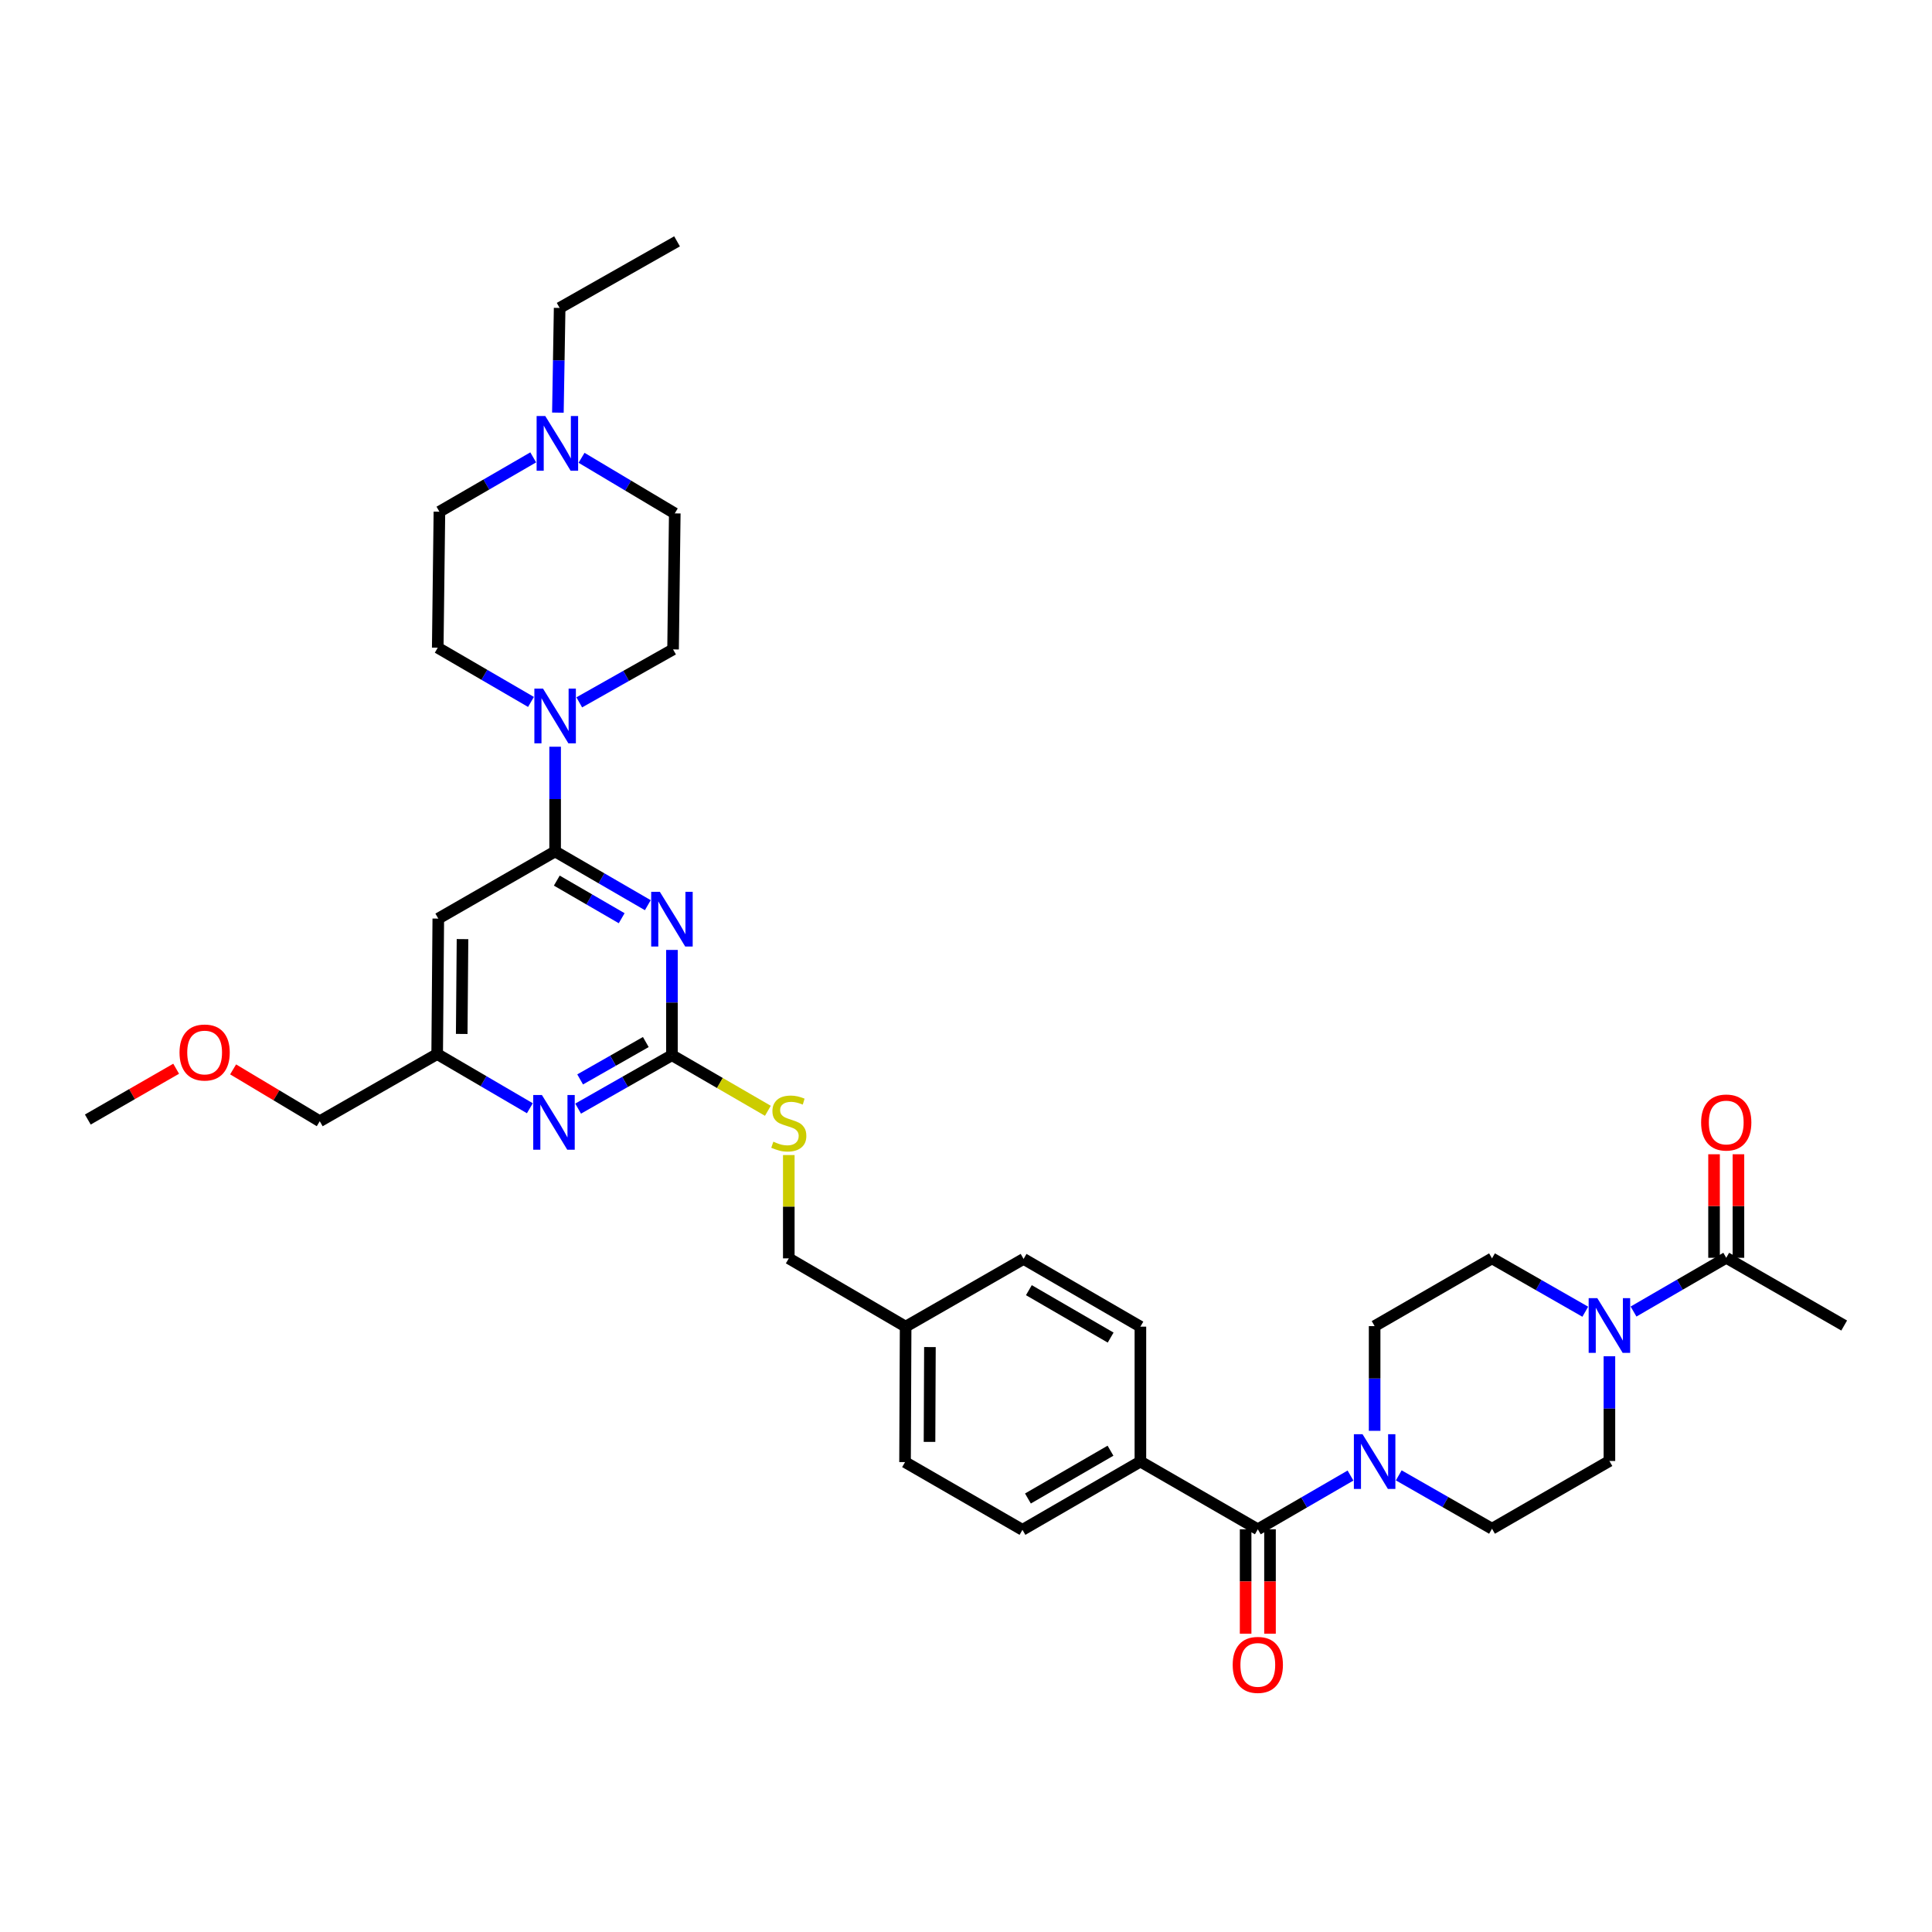 <?xml version='1.0' encoding='iso-8859-1'?>
<svg version='1.1' baseProfile='full'
              xmlns='http://www.w3.org/2000/svg'
                      xmlns:rdkit='http://www.rdkit.org/xml'
                      xmlns:xlink='http://www.w3.org/1999/xlink'
                  xml:space='preserve'
width='1000px' height='1000px' viewBox='0 0 1000 1000'>
<!-- END OF HEADER -->
<rect style='opacity:1.0;fill:#FFFFFF;stroke:none' width='1000' height='1000' x='0' y='0'> </rect>
<path class='bond-0' d='M 335.308,468.523 L 311.32,454.615' style='fill:none;fill-rule:evenodd;stroke:#0000FF;stroke-width:6px;stroke-linecap:butt;stroke-linejoin:miter;stroke-opacity:1' />
<path class='bond-0' d='M 311.32,454.615 L 287.331,440.707' style='fill:none;fill-rule:evenodd;stroke:#000000;stroke-width:6px;stroke-linecap:butt;stroke-linejoin:miter;stroke-opacity:1' />
<path class='bond-0' d='M 321.782,475.269 L 304.99,465.533' style='fill:none;fill-rule:evenodd;stroke:#0000FF;stroke-width:6px;stroke-linecap:butt;stroke-linejoin:miter;stroke-opacity:1' />
<path class='bond-0' d='M 304.99,465.533 L 288.198,455.798' style='fill:none;fill-rule:evenodd;stroke:#000000;stroke-width:6px;stroke-linecap:butt;stroke-linejoin:miter;stroke-opacity:1' />
<path class='bond-1' d='M 347.795,491.683 L 347.795,518.93' style='fill:none;fill-rule:evenodd;stroke:#0000FF;stroke-width:6px;stroke-linecap:butt;stroke-linejoin:miter;stroke-opacity:1' />
<path class='bond-1' d='M 347.795,518.93 L 347.795,546.176' style='fill:none;fill-rule:evenodd;stroke:#000000;stroke-width:6px;stroke-linecap:butt;stroke-linejoin:miter;stroke-opacity:1' />
<path class='bond-3' d='M 287.331,440.707 L 287.331,413.605' style='fill:none;fill-rule:evenodd;stroke:#000000;stroke-width:6px;stroke-linecap:butt;stroke-linejoin:miter;stroke-opacity:1' />
<path class='bond-3' d='M 287.331,413.605 L 287.331,386.502' style='fill:none;fill-rule:evenodd;stroke:#0000FF;stroke-width:6px;stroke-linecap:butt;stroke-linejoin:miter;stroke-opacity:1' />
<path class='bond-6' d='M 287.331,440.707 L 226.86,475.462' style='fill:none;fill-rule:evenodd;stroke:#000000;stroke-width:6px;stroke-linecap:butt;stroke-linejoin:miter;stroke-opacity:1' />
<path class='bond-7' d='M 347.795,546.176 L 323.517,559.996' style='fill:none;fill-rule:evenodd;stroke:#000000;stroke-width:6px;stroke-linecap:butt;stroke-linejoin:miter;stroke-opacity:1' />
<path class='bond-7' d='M 323.517,559.996 L 299.239,573.817' style='fill:none;fill-rule:evenodd;stroke:#0000FF;stroke-width:6px;stroke-linecap:butt;stroke-linejoin:miter;stroke-opacity:1' />
<path class='bond-7' d='M 334.269,539.354 L 317.274,549.029' style='fill:none;fill-rule:evenodd;stroke:#000000;stroke-width:6px;stroke-linecap:butt;stroke-linejoin:miter;stroke-opacity:1' />
<path class='bond-7' d='M 317.274,549.029 L 300.279,558.703' style='fill:none;fill-rule:evenodd;stroke:#0000FF;stroke-width:6px;stroke-linecap:butt;stroke-linejoin:miter;stroke-opacity:1' />
<path class='bond-12' d='M 347.795,546.176 L 372.624,560.56' style='fill:none;fill-rule:evenodd;stroke:#000000;stroke-width:6px;stroke-linecap:butt;stroke-linejoin:miter;stroke-opacity:1' />
<path class='bond-12' d='M 372.624,560.56 L 397.453,574.945' style='fill:none;fill-rule:evenodd;stroke:#CCCC00;stroke-width:6px;stroke-linecap:butt;stroke-linejoin:miter;stroke-opacity:1' />
<path class='bond-2' d='M 651.041,791.558 L 590.268,756.503' style='fill:none;fill-rule:evenodd;stroke:#000000;stroke-width:6px;stroke-linecap:butt;stroke-linejoin:miter;stroke-opacity:1' />
<path class='bond-4' d='M 651.041,791.558 L 675.029,777.65' style='fill:none;fill-rule:evenodd;stroke:#000000;stroke-width:6px;stroke-linecap:butt;stroke-linejoin:miter;stroke-opacity:1' />
<path class='bond-4' d='M 675.029,777.65 L 699.017,763.743' style='fill:none;fill-rule:evenodd;stroke:#0000FF;stroke-width:6px;stroke-linecap:butt;stroke-linejoin:miter;stroke-opacity:1' />
<path class='bond-17' d='M 644.731,791.558 L 644.731,818.574' style='fill:none;fill-rule:evenodd;stroke:#000000;stroke-width:6px;stroke-linecap:butt;stroke-linejoin:miter;stroke-opacity:1' />
<path class='bond-17' d='M 644.731,818.574 L 644.731,845.59' style='fill:none;fill-rule:evenodd;stroke:#FF0000;stroke-width:6px;stroke-linecap:butt;stroke-linejoin:miter;stroke-opacity:1' />
<path class='bond-17' d='M 657.351,791.558 L 657.351,818.574' style='fill:none;fill-rule:evenodd;stroke:#000000;stroke-width:6px;stroke-linecap:butt;stroke-linejoin:miter;stroke-opacity:1' />
<path class='bond-17' d='M 657.351,818.574 L 657.351,845.59' style='fill:none;fill-rule:evenodd;stroke:#FF0000;stroke-width:6px;stroke-linecap:butt;stroke-linejoin:miter;stroke-opacity:1' />
<path class='bond-18' d='M 299.824,363.537 L 324.101,349.833' style='fill:none;fill-rule:evenodd;stroke:#0000FF;stroke-width:6px;stroke-linecap:butt;stroke-linejoin:miter;stroke-opacity:1' />
<path class='bond-18' d='M 324.101,349.833 L 348.377,336.129' style='fill:none;fill-rule:evenodd;stroke:#000000;stroke-width:6px;stroke-linecap:butt;stroke-linejoin:miter;stroke-opacity:1' />
<path class='bond-19' d='M 274.834,363.321 L 250.704,349.287' style='fill:none;fill-rule:evenodd;stroke:#0000FF;stroke-width:6px;stroke-linecap:butt;stroke-linejoin:miter;stroke-opacity:1' />
<path class='bond-19' d='M 250.704,349.287 L 226.573,335.253' style='fill:none;fill-rule:evenodd;stroke:#000000;stroke-width:6px;stroke-linecap:butt;stroke-linejoin:miter;stroke-opacity:1' />
<path class='bond-13' d='M 723.995,763.648 L 748.129,777.456' style='fill:none;fill-rule:evenodd;stroke:#0000FF;stroke-width:6px;stroke-linecap:butt;stroke-linejoin:miter;stroke-opacity:1' />
<path class='bond-13' d='M 748.129,777.456 L 772.263,791.264' style='fill:none;fill-rule:evenodd;stroke:#000000;stroke-width:6px;stroke-linecap:butt;stroke-linejoin:miter;stroke-opacity:1' />
<path class='bond-14' d='M 711.505,740.59 L 711.505,713.491' style='fill:none;fill-rule:evenodd;stroke:#0000FF;stroke-width:6px;stroke-linecap:butt;stroke-linejoin:miter;stroke-opacity:1' />
<path class='bond-14' d='M 711.505,713.491 L 711.505,686.391' style='fill:none;fill-rule:evenodd;stroke:#000000;stroke-width:6px;stroke-linecap:butt;stroke-linejoin:miter;stroke-opacity:1' />
<path class='bond-5' d='M 820.538,678.945 L 796.401,665.137' style='fill:none;fill-rule:evenodd;stroke:#0000FF;stroke-width:6px;stroke-linecap:butt;stroke-linejoin:miter;stroke-opacity:1' />
<path class='bond-5' d='M 796.401,665.137 L 772.263,651.329' style='fill:none;fill-rule:evenodd;stroke:#000000;stroke-width:6px;stroke-linecap:butt;stroke-linejoin:miter;stroke-opacity:1' />
<path class='bond-8' d='M 845.516,678.851 L 869.508,664.943' style='fill:none;fill-rule:evenodd;stroke:#0000FF;stroke-width:6px;stroke-linecap:butt;stroke-linejoin:miter;stroke-opacity:1' />
<path class='bond-8' d='M 869.508,664.943 L 893.5,651.034' style='fill:none;fill-rule:evenodd;stroke:#000000;stroke-width:6px;stroke-linecap:butt;stroke-linejoin:miter;stroke-opacity:1' />
<path class='bond-38' d='M 833.029,702.003 L 833.029,729.102' style='fill:none;fill-rule:evenodd;stroke:#0000FF;stroke-width:6px;stroke-linecap:butt;stroke-linejoin:miter;stroke-opacity:1' />
<path class='bond-38' d='M 833.029,729.102 L 833.029,756.201' style='fill:none;fill-rule:evenodd;stroke:#000000;stroke-width:6px;stroke-linecap:butt;stroke-linejoin:miter;stroke-opacity:1' />
<path class='bond-11' d='M 226.86,475.462 L 226.279,545.58' style='fill:none;fill-rule:evenodd;stroke:#000000;stroke-width:6px;stroke-linecap:butt;stroke-linejoin:miter;stroke-opacity:1' />
<path class='bond-11' d='M 239.393,486.084 L 238.985,535.167' style='fill:none;fill-rule:evenodd;stroke:#000000;stroke-width:6px;stroke-linecap:butt;stroke-linejoin:miter;stroke-opacity:1' />
<path class='bond-35' d='M 274.252,573.627 L 250.265,559.604' style='fill:none;fill-rule:evenodd;stroke:#0000FF;stroke-width:6px;stroke-linecap:butt;stroke-linejoin:miter;stroke-opacity:1' />
<path class='bond-35' d='M 250.265,559.604 L 226.279,545.58' style='fill:none;fill-rule:evenodd;stroke:#000000;stroke-width:6px;stroke-linecap:butt;stroke-linejoin:miter;stroke-opacity:1' />
<path class='bond-20' d='M 899.81,651.034 L 899.81,624.238' style='fill:none;fill-rule:evenodd;stroke:#000000;stroke-width:6px;stroke-linecap:butt;stroke-linejoin:miter;stroke-opacity:1' />
<path class='bond-20' d='M 899.81,624.238 L 899.81,597.443' style='fill:none;fill-rule:evenodd;stroke:#FF0000;stroke-width:6px;stroke-linecap:butt;stroke-linejoin:miter;stroke-opacity:1' />
<path class='bond-20' d='M 887.19,651.034 L 887.19,624.238' style='fill:none;fill-rule:evenodd;stroke:#000000;stroke-width:6px;stroke-linecap:butt;stroke-linejoin:miter;stroke-opacity:1' />
<path class='bond-20' d='M 887.19,624.238 L 887.19,597.443' style='fill:none;fill-rule:evenodd;stroke:#FF0000;stroke-width:6px;stroke-linecap:butt;stroke-linejoin:miter;stroke-opacity:1' />
<path class='bond-30' d='M 893.5,651.034 L 954.545,686.09' style='fill:none;fill-rule:evenodd;stroke:#000000;stroke-width:6px;stroke-linecap:butt;stroke-linejoin:miter;stroke-opacity:1' />
<path class='bond-9' d='M 301.004,236.956 L 325.132,251.343' style='fill:none;fill-rule:evenodd;stroke:#0000FF;stroke-width:6px;stroke-linecap:butt;stroke-linejoin:miter;stroke-opacity:1' />
<path class='bond-9' d='M 325.132,251.343 L 349.261,265.731' style='fill:none;fill-rule:evenodd;stroke:#000000;stroke-width:6px;stroke-linecap:butt;stroke-linejoin:miter;stroke-opacity:1' />
<path class='bond-29' d='M 288.763,213.584 L 289.218,186.485' style='fill:none;fill-rule:evenodd;stroke:#0000FF;stroke-width:6px;stroke-linecap:butt;stroke-linejoin:miter;stroke-opacity:1' />
<path class='bond-29' d='M 289.218,186.485 L 289.673,159.386' style='fill:none;fill-rule:evenodd;stroke:#000000;stroke-width:6px;stroke-linecap:butt;stroke-linejoin:miter;stroke-opacity:1' />
<path class='bond-36' d='M 275.992,236.738 L 251.717,250.796' style='fill:none;fill-rule:evenodd;stroke:#0000FF;stroke-width:6px;stroke-linecap:butt;stroke-linejoin:miter;stroke-opacity:1' />
<path class='bond-36' d='M 251.717,250.796 L 227.442,264.854' style='fill:none;fill-rule:evenodd;stroke:#000000;stroke-width:6px;stroke-linecap:butt;stroke-linejoin:miter;stroke-opacity:1' />
<path class='bond-10' d='M 590.268,756.503 L 529.222,791.846' style='fill:none;fill-rule:evenodd;stroke:#000000;stroke-width:6px;stroke-linecap:butt;stroke-linejoin:miter;stroke-opacity:1' />
<path class='bond-10' d='M 574.788,750.882 L 532.056,775.623' style='fill:none;fill-rule:evenodd;stroke:#000000;stroke-width:6px;stroke-linecap:butt;stroke-linejoin:miter;stroke-opacity:1' />
<path class='bond-37' d='M 590.268,756.503 L 590.268,686.672' style='fill:none;fill-rule:evenodd;stroke:#000000;stroke-width:6px;stroke-linecap:butt;stroke-linejoin:miter;stroke-opacity:1' />
<path class='bond-32' d='M 226.279,545.58 L 165.506,580.348' style='fill:none;fill-rule:evenodd;stroke:#000000;stroke-width:6px;stroke-linecap:butt;stroke-linejoin:miter;stroke-opacity:1' />
<path class='bond-25' d='M 408.28,597.85 L 408.28,624.589' style='fill:none;fill-rule:evenodd;stroke:#CCCC00;stroke-width:6px;stroke-linecap:butt;stroke-linejoin:miter;stroke-opacity:1' />
<path class='bond-25' d='M 408.28,624.589 L 408.28,651.329' style='fill:none;fill-rule:evenodd;stroke:#000000;stroke-width:6px;stroke-linecap:butt;stroke-linejoin:miter;stroke-opacity:1' />
<path class='bond-15' d='M 772.263,791.264 L 833.029,756.201' style='fill:none;fill-rule:evenodd;stroke:#000000;stroke-width:6px;stroke-linecap:butt;stroke-linejoin:miter;stroke-opacity:1' />
<path class='bond-16' d='M 711.505,686.391 L 772.263,651.329' style='fill:none;fill-rule:evenodd;stroke:#000000;stroke-width:6px;stroke-linecap:butt;stroke-linejoin:miter;stroke-opacity:1' />
<path class='bond-24' d='M 348.377,336.129 L 349.261,265.731' style='fill:none;fill-rule:evenodd;stroke:#000000;stroke-width:6px;stroke-linecap:butt;stroke-linejoin:miter;stroke-opacity:1' />
<path class='bond-23' d='M 226.573,335.253 L 227.442,264.854' style='fill:none;fill-rule:evenodd;stroke:#000000;stroke-width:6px;stroke-linecap:butt;stroke-linejoin:miter;stroke-opacity:1' />
<path class='bond-21' d='M 590.268,686.672 L 529.804,651.616' style='fill:none;fill-rule:evenodd;stroke:#000000;stroke-width:6px;stroke-linecap:butt;stroke-linejoin:miter;stroke-opacity:1' />
<path class='bond-21' d='M 574.869,692.331 L 532.544,667.792' style='fill:none;fill-rule:evenodd;stroke:#000000;stroke-width:6px;stroke-linecap:butt;stroke-linejoin:miter;stroke-opacity:1' />
<path class='bond-22' d='M 529.222,791.846 L 468.45,756.783' style='fill:none;fill-rule:evenodd;stroke:#000000;stroke-width:6px;stroke-linecap:butt;stroke-linejoin:miter;stroke-opacity:1' />
<path class='bond-26' d='M 408.28,651.329 L 468.751,686.672' style='fill:none;fill-rule:evenodd;stroke:#000000;stroke-width:6px;stroke-linecap:butt;stroke-linejoin:miter;stroke-opacity:1' />
<path class='bond-27' d='M 468.751,686.672 L 468.45,756.783' style='fill:none;fill-rule:evenodd;stroke:#000000;stroke-width:6px;stroke-linecap:butt;stroke-linejoin:miter;stroke-opacity:1' />
<path class='bond-27' d='M 481.326,697.243 L 481.115,746.321' style='fill:none;fill-rule:evenodd;stroke:#000000;stroke-width:6px;stroke-linecap:butt;stroke-linejoin:miter;stroke-opacity:1' />
<path class='bond-28' d='M 468.751,686.672 L 529.804,651.616' style='fill:none;fill-rule:evenodd;stroke:#000000;stroke-width:6px;stroke-linecap:butt;stroke-linejoin:miter;stroke-opacity:1' />
<path class='bond-34' d='M 289.673,159.386 L 350.439,124.919' style='fill:none;fill-rule:evenodd;stroke:#000000;stroke-width:6px;stroke-linecap:butt;stroke-linejoin:miter;stroke-opacity:1' />
<path class='bond-31' d='M 120.654,553.513 L 143.08,566.931' style='fill:none;fill-rule:evenodd;stroke:#FF0000;stroke-width:6px;stroke-linecap:butt;stroke-linejoin:miter;stroke-opacity:1' />
<path class='bond-31' d='M 143.08,566.931 L 165.506,580.348' style='fill:none;fill-rule:evenodd;stroke:#000000;stroke-width:6px;stroke-linecap:butt;stroke-linejoin:miter;stroke-opacity:1' />
<path class='bond-33' d='M 91.175,553.176 L 68.315,566.324' style='fill:none;fill-rule:evenodd;stroke:#FF0000;stroke-width:6px;stroke-linecap:butt;stroke-linejoin:miter;stroke-opacity:1' />
<path class='bond-33' d='M 68.315,566.324 L 45.455,579.472' style='fill:none;fill-rule:evenodd;stroke:#000000;stroke-width:6px;stroke-linecap:butt;stroke-linejoin:miter;stroke-opacity:1' />
<path  class='atom-0' d='M 341.535 461.603
L 350.815 476.603
Q 351.735 478.083, 353.215 480.763
Q 354.695 483.443, 354.775 483.603
L 354.775 461.603
L 358.535 461.603
L 358.535 489.923
L 354.655 489.923
L 344.695 473.523
Q 343.535 471.603, 342.295 469.403
Q 341.095 467.203, 340.735 466.523
L 340.735 489.923
L 337.055 489.923
L 337.055 461.603
L 341.535 461.603
' fill='#0000FF'/>
<path  class='atom-4' d='M 281.071 356.429
L 290.351 371.429
Q 291.271 372.909, 292.751 375.589
Q 294.231 378.269, 294.311 378.429
L 294.311 356.429
L 298.071 356.429
L 298.071 384.749
L 294.191 384.749
L 284.231 368.349
Q 283.071 366.429, 281.831 364.229
Q 280.631 362.029, 280.271 361.349
L 280.271 384.749
L 276.591 384.749
L 276.591 356.429
L 281.071 356.429
' fill='#0000FF'/>
<path  class='atom-5' d='M 705.245 742.343
L 714.525 757.343
Q 715.445 758.823, 716.925 761.503
Q 718.405 764.183, 718.485 764.343
L 718.485 742.343
L 722.245 742.343
L 722.245 770.663
L 718.365 770.663
L 708.405 754.263
Q 707.245 752.343, 706.005 750.143
Q 704.805 747.943, 704.445 747.263
L 704.445 770.663
L 700.765 770.663
L 700.765 742.343
L 705.245 742.343
' fill='#0000FF'/>
<path  class='atom-6' d='M 826.769 671.93
L 836.049 686.93
Q 836.969 688.41, 838.449 691.09
Q 839.929 693.77, 840.009 693.93
L 840.009 671.93
L 843.769 671.93
L 843.769 700.25
L 839.889 700.25
L 829.929 683.85
Q 828.769 681.93, 827.529 679.73
Q 826.329 677.53, 825.969 676.85
L 825.969 700.25
L 822.289 700.25
L 822.289 671.93
L 826.769 671.93
' fill='#0000FF'/>
<path  class='atom-8' d='M 280.483 566.77
L 289.763 581.77
Q 290.683 583.25, 292.163 585.93
Q 293.643 588.61, 293.723 588.77
L 293.723 566.77
L 297.483 566.77
L 297.483 595.09
L 293.603 595.09
L 283.643 578.69
Q 282.483 576.77, 281.243 574.57
Q 280.043 572.37, 279.683 571.69
L 279.683 595.09
L 276.003 595.09
L 276.003 566.77
L 280.483 566.77
' fill='#0000FF'/>
<path  class='atom-10' d='M 282.235 215.337
L 291.515 230.337
Q 292.435 231.817, 293.915 234.497
Q 295.395 237.177, 295.475 237.337
L 295.475 215.337
L 299.235 215.337
L 299.235 243.657
L 295.355 243.657
L 285.395 227.257
Q 284.235 225.337, 282.995 223.137
Q 281.795 220.937, 281.435 220.257
L 281.435 243.657
L 277.755 243.657
L 277.755 215.337
L 282.235 215.337
' fill='#0000FF'/>
<path  class='atom-13' d='M 400.28 590.937
Q 400.6 591.057, 401.92 591.617
Q 403.24 592.177, 404.68 592.537
Q 406.16 592.857, 407.6 592.857
Q 410.28 592.857, 411.84 591.577
Q 413.4 590.257, 413.4 587.977
Q 413.4 586.417, 412.6 585.457
Q 411.84 584.497, 410.64 583.977
Q 409.44 583.457, 407.44 582.857
Q 404.92 582.097, 403.4 581.377
Q 401.92 580.657, 400.84 579.137
Q 399.8 577.617, 399.8 575.057
Q 399.8 571.497, 402.2 569.297
Q 404.64 567.097, 409.44 567.097
Q 412.72 567.097, 416.44 568.657
L 415.52 571.737
Q 412.12 570.337, 409.56 570.337
Q 406.8 570.337, 405.28 571.497
Q 403.76 572.617, 403.8 574.577
Q 403.8 576.097, 404.56 577.017
Q 405.36 577.937, 406.48 578.457
Q 407.64 578.977, 409.56 579.577
Q 412.12 580.377, 413.64 581.177
Q 415.16 581.977, 416.24 583.617
Q 417.36 585.217, 417.36 587.977
Q 417.36 591.897, 414.72 594.017
Q 412.12 596.097, 407.76 596.097
Q 405.24 596.097, 403.32 595.537
Q 401.44 595.017, 399.2 594.097
L 400.28 590.937
' fill='#CCCC00'/>
<path  class='atom-18' d='M 638.041 861.743
Q 638.041 854.943, 641.401 851.143
Q 644.761 847.343, 651.041 847.343
Q 657.321 847.343, 660.681 851.143
Q 664.041 854.943, 664.041 861.743
Q 664.041 868.623, 660.641 872.543
Q 657.241 876.423, 651.041 876.423
Q 644.801 876.423, 641.401 872.543
Q 638.041 868.663, 638.041 861.743
M 651.041 873.223
Q 655.361 873.223, 657.681 870.343
Q 660.041 867.423, 660.041 861.743
Q 660.041 856.183, 657.681 853.383
Q 655.361 850.543, 651.041 850.543
Q 646.721 850.543, 644.361 853.343
Q 642.041 856.143, 642.041 861.743
Q 642.041 867.463, 644.361 870.343
Q 646.721 873.223, 651.041 873.223
' fill='#FF0000'/>
<path  class='atom-21' d='M 880.5 581.01
Q 880.5 574.21, 883.86 570.41
Q 887.22 566.61, 893.5 566.61
Q 899.78 566.61, 903.14 570.41
Q 906.5 574.21, 906.5 581.01
Q 906.5 587.89, 903.1 591.81
Q 899.7 595.69, 893.5 595.69
Q 887.26 595.69, 883.86 591.81
Q 880.5 587.93, 880.5 581.01
M 893.5 592.49
Q 897.82 592.49, 900.14 589.61
Q 902.5 586.69, 902.5 581.01
Q 902.5 575.45, 900.14 572.65
Q 897.82 569.81, 893.5 569.81
Q 889.18 569.81, 886.82 572.61
Q 884.5 575.41, 884.5 581.01
Q 884.5 586.73, 886.82 589.61
Q 889.18 592.49, 893.5 592.49
' fill='#FF0000'/>
<path  class='atom-32' d='M 92.918 544.777
Q 92.918 537.977, 96.278 534.177
Q 99.638 530.377, 105.919 530.377
Q 112.199 530.377, 115.559 534.177
Q 118.919 537.977, 118.919 544.777
Q 118.919 551.657, 115.519 555.577
Q 112.119 559.457, 105.919 559.457
Q 99.678 559.457, 96.278 555.577
Q 92.918 551.697, 92.918 544.777
M 105.919 556.257
Q 110.239 556.257, 112.559 553.377
Q 114.919 550.457, 114.919 544.777
Q 114.919 539.217, 112.559 536.417
Q 110.239 533.577, 105.919 533.577
Q 101.599 533.577, 99.239 536.377
Q 96.918 539.177, 96.918 544.777
Q 96.918 550.497, 99.239 553.377
Q 101.599 556.257, 105.919 556.257
' fill='#FF0000'/>
</svg>
